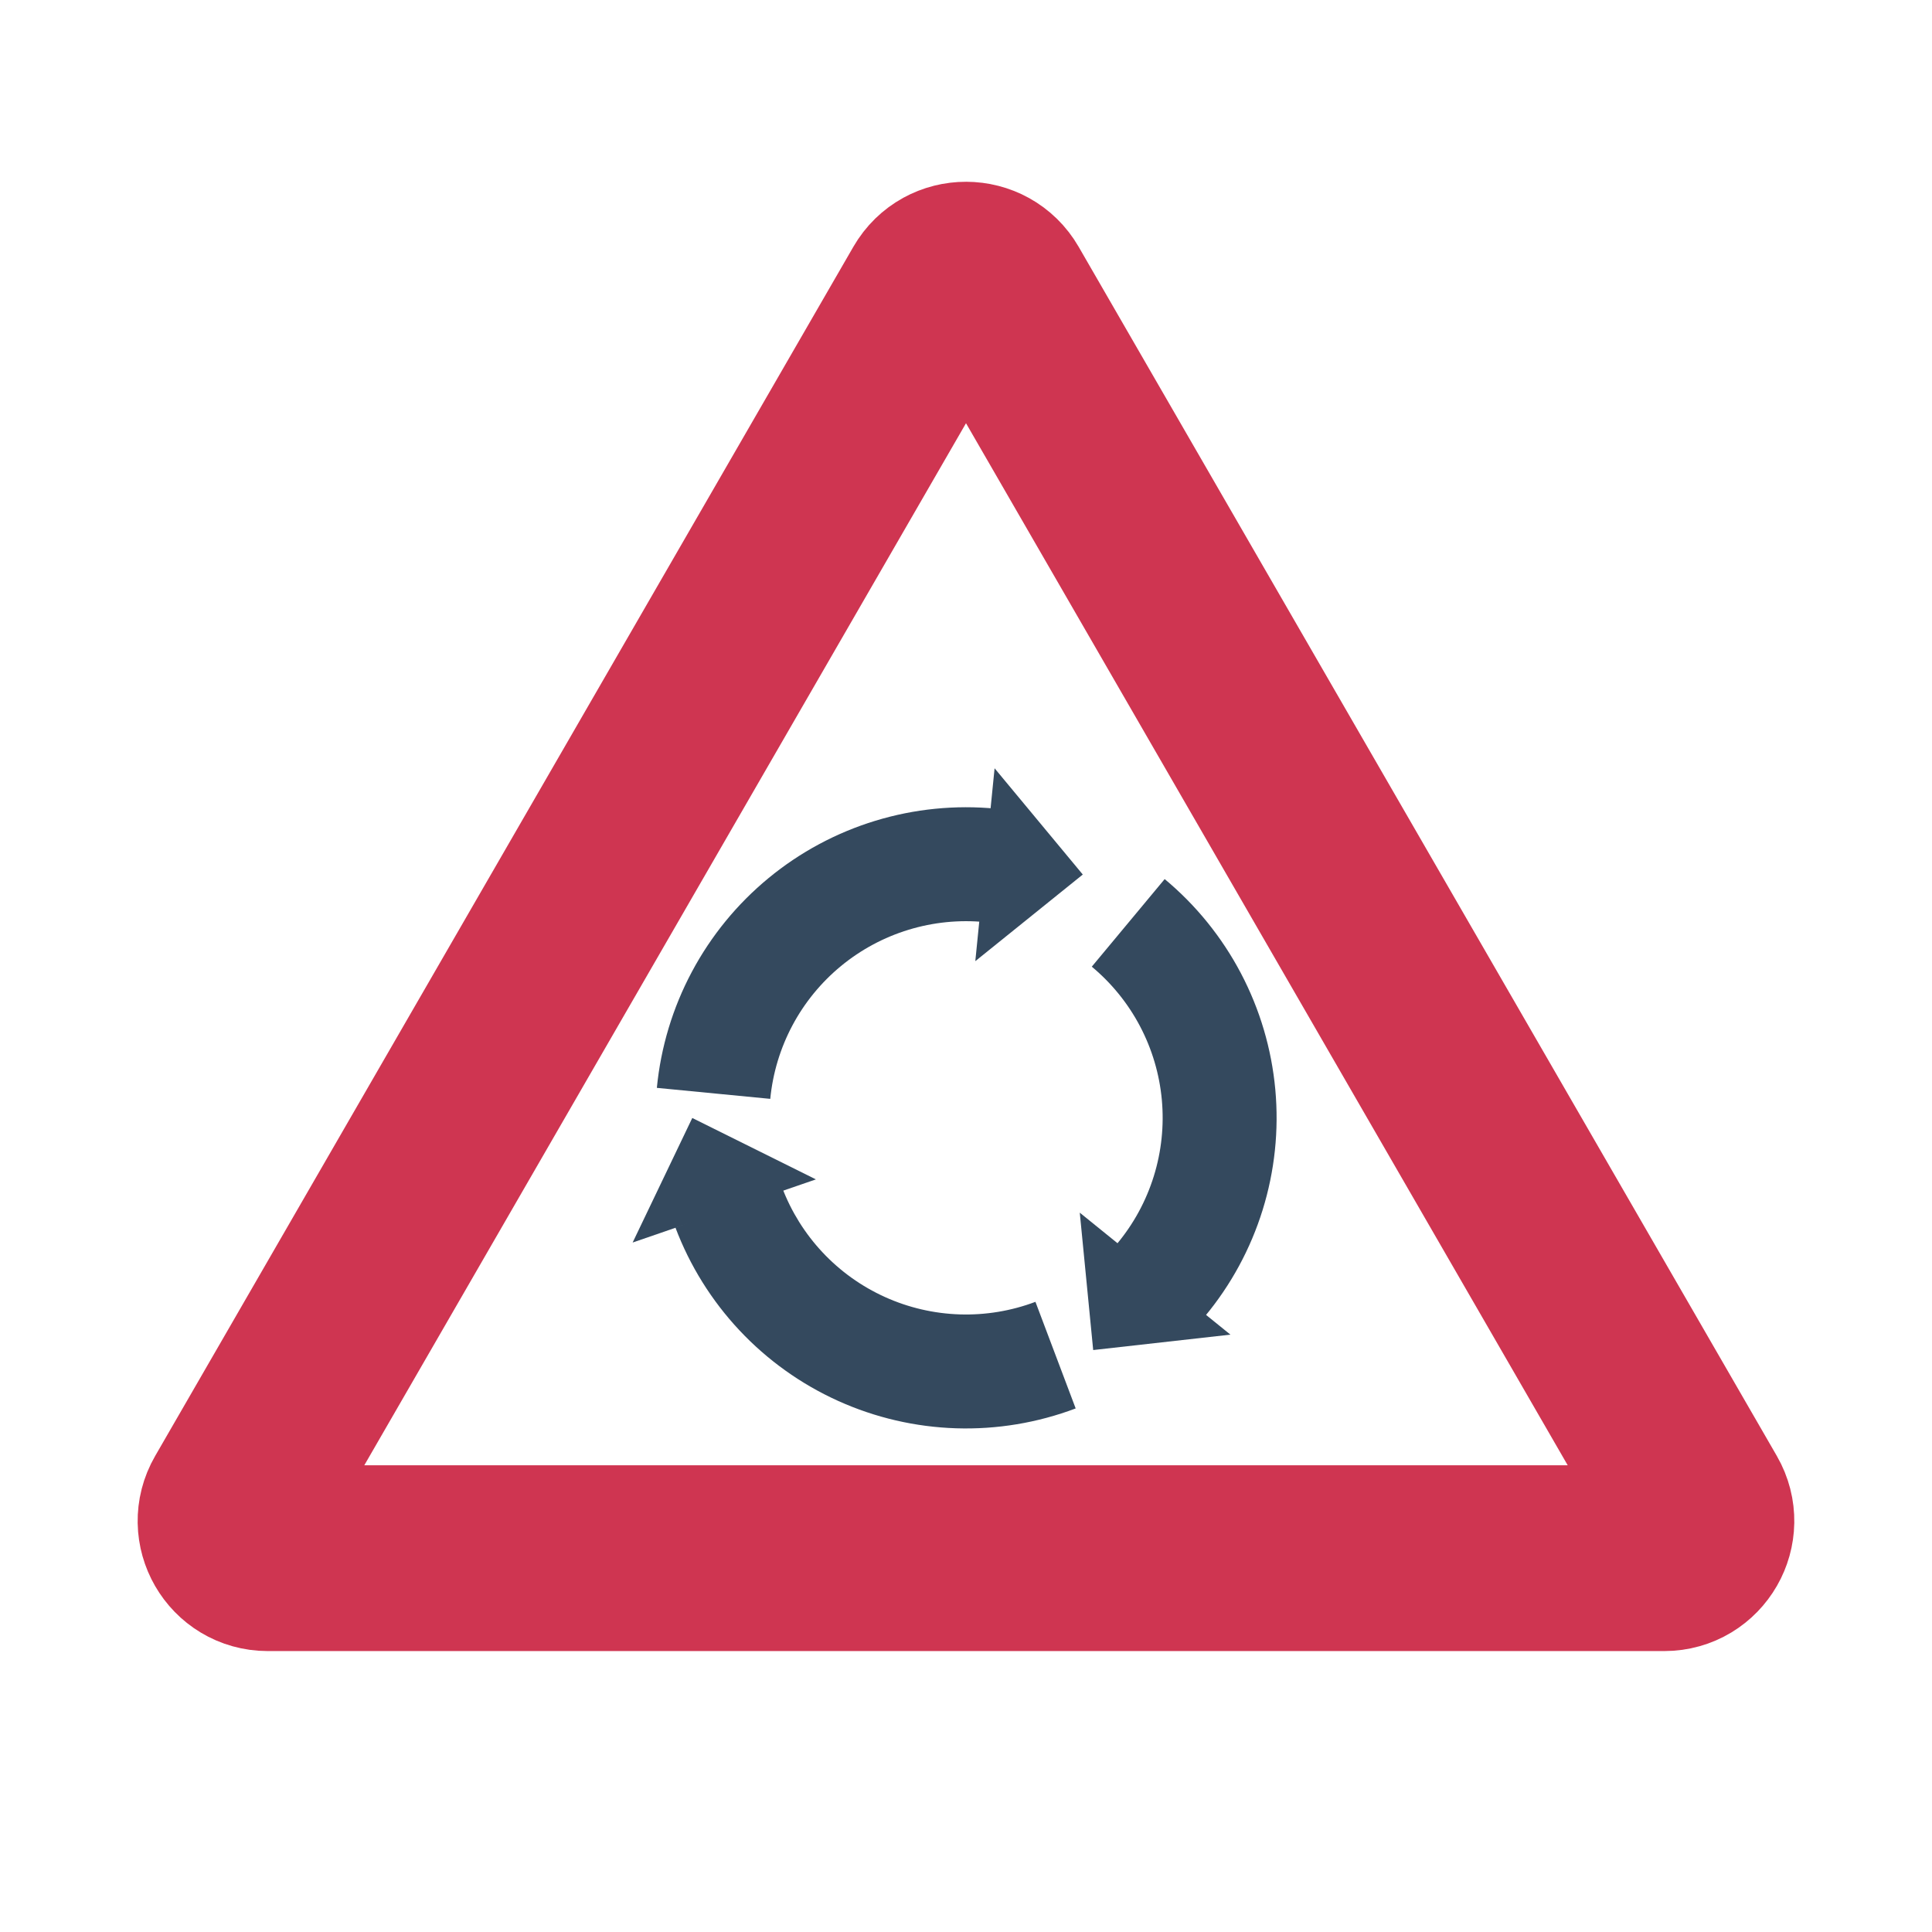 <svg width="260" height="260" viewBox="0 0 260 260" fill="none" xmlns="http://www.w3.org/2000/svg">
<path d="M125.67 39.456L31.702 202.194C29.777 205.527 32.183 209.694 36.032 209.694H223.968C227.817 209.694 230.216 205.516 228.291 202.182L134.337 39.468C132.412 36.135 127.595 36.123 125.67 39.456Z" stroke="#CF3551" stroke-width="25"/>
<path d="M144.76 189.541C139.624 191.48 134.157 192.387 128.671 192.213C123.184 192.038 117.786 190.785 112.784 188.524C107.782 186.263 103.274 183.039 99.518 179.036C95.762 175.033 92.831 170.329 90.893 165.194L105.24 159.779C106.467 163.031 108.323 166.009 110.701 168.543C113.079 171.078 115.933 173.119 119.1 174.55C122.267 175.982 125.685 176.775 129.158 176.886C132.632 176.996 136.093 176.422 139.345 175.195L144.76 189.541Z" fill="#34495E"/>
<path d="M88.396 146.4C88.926 140.936 90.526 135.631 93.107 130.786C95.687 125.941 99.196 121.652 103.434 118.163C107.672 114.674 112.556 112.054 117.806 110.453C123.056 108.852 128.571 108.3 134.034 108.83L132.554 124.093C129.095 123.757 125.604 124.107 122.28 125.121C118.955 126.134 115.863 127.793 113.18 130.002C110.497 132.211 108.275 134.927 106.641 137.994C105.008 141.062 103.994 144.421 103.659 147.88L88.396 146.4Z" fill="#34495E"/>
<path d="M156.736 118.303C160.955 121.814 164.442 126.122 166.997 130.98C169.551 135.839 171.124 141.153 171.625 146.619C172.126 152.085 171.546 157.597 169.917 162.839C168.288 168.081 165.642 172.95 162.131 177.17L150.344 167.362C152.567 164.69 154.242 161.607 155.273 158.288C156.304 154.969 156.672 151.48 156.355 148.019C156.037 144.558 155.042 141.193 153.424 138.117C151.807 135.041 149.599 132.314 146.928 130.091L156.736 118.303Z" fill="#34495E"/>
<path d="M85.137 167.215L93.164 150.453L109.8 158.716L85.137 167.215Z" fill="#34495E"/>
<path d="M165.585 179.61L147.117 181.683L145.311 163.196L165.585 179.61Z" fill="#34495E"/>
<path d="M133.847 103.391L145.716 117.691L131.253 129.347L133.847 103.391Z" fill="#34495E"/>
</svg>
